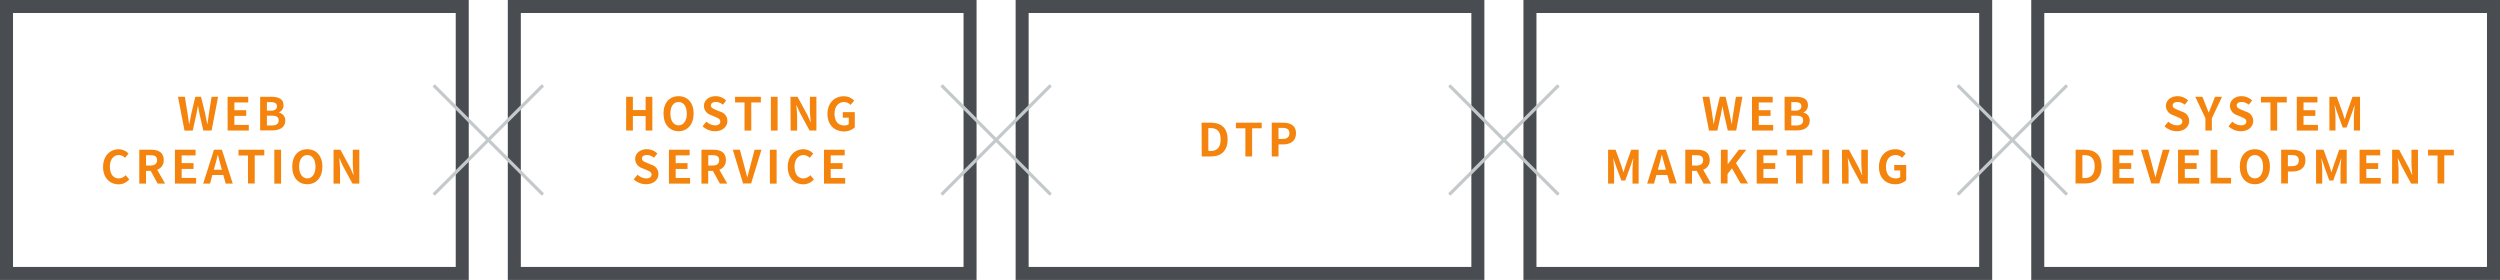 <svg xmlns="http://www.w3.org/2000/svg" viewBox="0 0 768 86">
	<defs>
		<style>.cls-1{fill:#f4840d;}.cls-2{fill:#494d51;}.cls-3{fill:#c4cacc;}</style>
	</defs>
	<g>
		<path class="cls-1" d="M54.68,29.74h2.11l.82,5.06c.16,1.09.33,2.2.48,3.31h.06c.21-1.11.43-2.23.65-3.31L60,29.74h1.76L63,34.8c.23,1.07.44,2.19.66,3.31h.07c.15-1.12.31-2.23.46-3.31L65,29.74h2L65,40.11H62.46L61.29,35c-.16-.81-.32-1.61-.44-2.39h-.06c-.14.78-.28,1.58-.45,2.39l-1.13,5.13H56.68Z"/>
		<path class="cls-1" d="M69.91,29.74h6.35v1.73H72v2.39h3.64V35.6H72v2.77h4.43v1.74h-6.5Z"/>
		<path class="cls-1" d="M79.92,29.74h3.42c2.13,0,3.75.62,3.75,2.55a2.33,2.33,0,0,1-1.41,2.24v.07a2.37,2.37,0,0,1,1.95,2.46c0,2.08-1.74,3-4,3H79.92ZM83.19,34c1.32,0,1.89-.53,1.89-1.36s-.62-1.27-1.86-1.27H82V34Zm.24,4.55c1.41,0,2.18-.5,2.18-1.58s-.75-1.43-2.18-1.43H82v3Z"/>
		<path class="cls-1" d="M31.67,51.27c0-3.42,2.2-5.42,4.82-5.42a4.21,4.21,0,0,1,3,1.33l-1.09,1.31a2.68,2.68,0,0,0-1.9-.86c-1.57,0-2.74,1.34-2.74,3.57s1.06,3.61,2.7,3.61a2.88,2.88,0,0,0,2.14-1l1.09,1.29a4.19,4.19,0,0,1-3.3,1.52C33.8,56.6,31.67,54.73,31.67,51.27Z"/>
		<path class="cls-1" d="M48.43,56.41,46.3,52.49H44.86v3.92H42.79V46H46.4c2.17,0,3.89.76,3.89,3.14a3,3,0,0,1-2,3l2.42,4.25Zm-3.57-5.56H46.2c1.33,0,2.06-.56,2.06-1.67s-.73-1.5-2.06-1.5H44.86Z"/>
		<path class="cls-1" d="M53.74,46h6.35v1.73H55.81v2.39h3.64V51.9H55.81v2.77h4.43v1.74h-6.5Z"/>
		<path class="cls-1" d="M68.6,53.75H65.24l-.72,2.66h-2.1L65.73,46h2.44L71.5,56.41H69.33Zm-.45-1.61L67.85,51c-.33-1.08-.6-2.27-.91-3.39h-.06c-.26,1.14-.57,2.31-.88,3.39l-.31,1.14Z"/>
		<path class="cls-1" d="M76.18,47.77H73.27V46h7.92v1.73H78.25v8.64H76.18Z"/>
		<path class="cls-1" d="M84.27,46h2.07V56.41H84.27Z"/>
		<path class="cls-1" d="M89.77,51.18c0-3.37,1.89-5.33,4.63-5.33s4.64,2,4.64,5.33S97.15,56.6,94.4,56.6,89.77,54.55,89.77,51.18Zm7.15,0c0-2.22-1-3.55-2.52-3.55S91.89,49,91.89,51.18s1,3.63,2.51,3.63S96.92,53.4,96.92,51.18Z"/>
		<path class="cls-1" d="M102.47,46h2.11l3,5.52,1,2.24h.07a34.57,34.57,0,0,1-.27-3.62V46h2V56.41h-2.1l-3-5.55-1-2.23h-.07c.09,1.13.25,2.43.25,3.62v4.16h-2Z"/>
		<path class="cls-1" d="M192.35,29.74h2.07v4.08h3.92V29.74h2.06V40.11h-2.06V35.63h-3.92v4.48h-2.07Z"/>
		<path class="cls-1" d="M203.83,34.88c0-3.37,1.89-5.33,4.63-5.33s4.63,2,4.63,5.33-1.89,5.43-4.63,5.43S203.83,38.25,203.83,34.88Zm7.15,0c0-2.22-1-3.55-2.52-3.55s-2.52,1.33-2.52,3.55,1,3.63,2.52,3.63S211,37.1,211,34.88Z"/>
		<path class="cls-1" d="M215.84,38.79,217,37.36a4,4,0,0,0,2.63,1.15c1.08,0,1.65-.46,1.65-1.19s-.63-1-1.55-1.4l-1.39-.59a3,3,0,0,1-2.09-2.78c0-1.7,1.48-3,3.58-3a4.56,4.56,0,0,1,3.24,1.33l-1,1.3a3.25,3.25,0,0,0-2.19-.85c-.91,0-1.5.4-1.5,1.09s.74,1,1.62,1.36l1.36.57a2.87,2.87,0,0,1,2.09,2.82c0,1.69-1.42,3.14-3.81,3.14A5.51,5.51,0,0,1,215.84,38.79Z"/>
		<path class="cls-1" d="M228.72,31.47h-2.91V29.74h7.92v1.73h-2.94v8.64h-2.07Z"/>
		<path class="cls-1" d="M236.81,29.74h2.07V40.11h-2.07Z"/>
		<path class="cls-1" d="M242.83,29.74H245l3,5.52,1,2.24h.07c-.11-1.07-.27-2.45-.27-3.62V29.74h2V40.11h-2.1l-3-5.55-1-2.23h-.07c.1,1.13.25,2.43.25,3.62v4.16h-2Z"/>
		<path class="cls-1" d="M254.2,35c0-3.42,2.21-5.42,5-5.42a4.32,4.32,0,0,1,3.2,1.33l-1.1,1.32a2.69,2.69,0,0,0-2-.87c-1.72,0-2.93,1.34-2.93,3.57s1,3.61,3.07,3.61a2.09,2.09,0,0,0,1.3-.39v-2h-1.83v-1.7h3.68v4.68a4.87,4.87,0,0,1-3.36,1.25C256.34,40.31,254.2,38.43,254.2,35Z"/>
		<path class="cls-1" d="M194.68,55.09l1.19-1.43a4,4,0,0,0,2.63,1.15c1.08,0,1.65-.46,1.65-1.19s-.63-1-1.55-1.4l-1.39-.59a3,3,0,0,1-2.09-2.79c0-1.69,1.48-3,3.58-3a4.56,4.56,0,0,1,3.24,1.33l-1.05,1.3a3.25,3.25,0,0,0-2.19-.85c-.91,0-1.5.4-1.5,1.09s.74,1,1.62,1.36l1.36.57a2.87,2.87,0,0,1,2.09,2.82c0,1.69-1.42,3.13-3.81,3.13A5.5,5.5,0,0,1,194.68,55.09Z"/>
		<path class="cls-1" d="M205.5,46h6.36v1.73h-4.29v2.39h3.64V51.9h-3.64v2.77H212v1.74H205.5Z"/>
		<path class="cls-1" d="M221.15,56.41,219,52.49h-1.44v3.92h-2.07V46h3.61c2.17,0,3.89.76,3.89,3.14a3,3,0,0,1-2,3l2.42,4.25Zm-3.57-5.56h1.35c1.33,0,2-.56,2-1.67s-.72-1.5-2-1.5h-1.35Z"/>
		<path class="cls-1" d="M225.12,46h2.17l1.37,5.05c.32,1.14.53,2.18.87,3.34h.07c.32-1.16.56-2.2.88-3.34L231.82,46h2.1l-3.18,10.37h-2.46Z"/>
		<path class="cls-1" d="M236.51,46h2.07V56.41h-2.07Z"/>
		<path class="cls-1" d="M242,51.27c0-3.42,2.2-5.42,4.82-5.42a4.21,4.21,0,0,1,3,1.33l-1.09,1.31a2.66,2.66,0,0,0-1.9-.86c-1.57,0-2.74,1.34-2.74,3.57s1.06,3.61,2.7,3.61a2.88,2.88,0,0,0,2.14-1l1.09,1.29a4.19,4.19,0,0,1-3.3,1.52C244.14,56.6,242,54.73,242,51.27Z"/>
		<path class="cls-1" d="M253.13,46h6.35v1.73H255.2v2.39h3.64V51.9H255.2v2.77h4.44v1.74h-6.51Z"/>
		<path class="cls-1" d="M369.13,37.69H372c3.16,0,5.12,1.64,5.12,5.14s-2,5.23-5,5.23h-2.95Zm2.72,8.7c1.93,0,3.13-1,3.13-3.56s-1.2-3.49-3.13-3.49h-.65v7Z"/>
		<path class="cls-1" d="M382.58,39.41h-2.91V37.69h7.92v1.72h-2.94v8.65h-2.07Z"/>
		<path class="cls-1" d="M390.68,37.69h3.4c2.29,0,4.06.8,4.06,3.25s-1.78,3.43-4,3.43h-1.38v3.69h-2.07Zm3.31,5c1.43,0,2.12-.6,2.12-1.79s-.76-1.61-2.19-1.61h-1.17v3.4Z"/>
		<path class="cls-1" d="M523,29.74h2.12l.82,5.06c.16,1.09.32,2.2.48,3.31h.05c.21-1.11.44-2.23.66-3.31l1.2-5.06h1.77l1.2,5.06c.22,1.07.43,2.19.66,3.31H532c.15-1.12.31-2.23.46-3.31l.81-5.06h2l-1.91,10.37h-2.58L529.6,35c-.17-.81-.32-1.61-.45-2.39h0c-.14.78-.28,1.58-.45,2.39l-1.13,5.13H525Z"/>
		<path class="cls-1" d="M538.21,29.74h6.36v1.73h-4.28v2.39h3.63V35.6h-3.63v2.77h4.43v1.74h-6.51Z"/>
		<path class="cls-1" d="M548.22,29.74h3.43c2.13,0,3.75.62,3.75,2.55A2.33,2.33,0,0,1,554,34.53v.07a2.36,2.36,0,0,1,1.94,2.46c0,2.08-1.73,3-4,3h-3.7ZM551.5,34c1.31,0,1.89-.53,1.89-1.36s-.62-1.27-1.86-1.27h-1.24V34Zm.24,4.55c1.41,0,2.18-.5,2.18-1.58s-.76-1.43-2.18-1.43h-1.45v3Z"/>
		<path class="cls-1" d="M494,46h2.3l1.76,4.85c.22.64.42,1.33.63,2h.07c.22-.67.4-1.36.63-2L501.1,46h2.29V56.41H501.5V52.08c0-1,.16-2.42.26-3.4h-.06l-.84,2.43-1.59,4.36h-1.19l-1.61-4.36-.83-2.43h-.05c.09,1,.26,2.42.26,3.4v4.33H494Z"/>
		<path class="cls-1" d="M512.2,53.75h-3.36l-.72,2.66H506L509.33,46h2.44l3.33,10.37h-2.17Zm-.45-1.61-.3-1.14c-.33-1.08-.6-2.27-.91-3.39h-.06c-.26,1.14-.57,2.31-.88,3.39l-.31,1.14Z"/>
		<path class="cls-1" d="M523.36,56.41l-2.13-3.92h-1.44v3.92h-2.07V46h3.61c2.17,0,3.89.76,3.89,3.14a3,3,0,0,1-2,3l2.42,4.25Zm-3.57-5.56h1.34c1.33,0,2.06-.56,2.06-1.67s-.73-1.5-2.06-1.5h-1.34Z"/>
		<path class="cls-1" d="M528.67,46h2.07v4.5h0l3.43-4.5h2.28l-3.16,4.08,3.72,6.29h-2.28l-2.67-4.65-1.36,1.73v2.92h-2.07Z"/>
		<path class="cls-1" d="M539.67,46H546v1.73h-4.28v2.39h3.64V51.9h-3.64v2.77h4.44v1.74h-6.51Z"/>
		<path class="cls-1" d="M551.74,47.77h-2.91V46h7.92v1.73h-2.94v8.64h-2.07Z"/>
		<path class="cls-1" d="M559.83,46h2.07V56.41h-2.07Z"/>
		<path class="cls-1" d="M565.85,46H568l3,5.52,1,2.24h.07a34.57,34.57,0,0,1-.27-3.62V46h2V56.41h-2.1l-3-5.55-1-2.23h-.07c.1,1.13.25,2.43.25,3.62v4.16h-2Z"/>
		<path class="cls-1" d="M577.22,51.27c0-3.42,2.21-5.42,5-5.42a4.34,4.34,0,0,1,3.2,1.33l-1.11,1.31a2.7,2.7,0,0,0-2-.86c-1.73,0-2.93,1.34-2.93,3.57s1,3.61,3.07,3.61a2.12,2.12,0,0,0,1.3-.39V52.37h-1.84V50.68h3.68v4.68a4.88,4.88,0,0,1-3.35,1.24C579.36,56.6,577.22,54.73,577.22,51.27Z"/>
		<path class="cls-1" d="M664.93,38.79l1.19-1.43a4,4,0,0,0,2.63,1.15c1.08,0,1.65-.46,1.65-1.19s-.63-1-1.55-1.4l-1.39-.59a3,3,0,0,1-2.1-2.78c0-1.7,1.49-3,3.58-3a4.57,4.57,0,0,1,3.25,1.33l-1.05,1.3a3.28,3.28,0,0,0-2.2-.85c-.9,0-1.49.4-1.49,1.09s.74,1,1.62,1.36l1.36.57a2.86,2.86,0,0,1,2.08,2.82c0,1.69-1.41,3.14-3.8,3.14A5.51,5.51,0,0,1,664.93,38.79Z"/>
		<path class="cls-1" d="M677.5,36.31l-3.11-6.57h2.2l1,2.53c.29.77.57,1.49.89,2.29h.06c.32-.8.63-1.52.92-2.29l1-2.53h2.15l-3.12,6.57v3.8H677.5Z"/>
		<path class="cls-1" d="M684.6,38.79l1.19-1.43a4,4,0,0,0,2.63,1.15c1.08,0,1.65-.46,1.65-1.19s-.63-1-1.55-1.4l-1.39-.59a3,3,0,0,1-2.1-2.78c0-1.7,1.48-3,3.58-3a4.57,4.57,0,0,1,3.25,1.33l-1.05,1.3a3.28,3.28,0,0,0-2.2-.85c-.91,0-1.49.4-1.49,1.09s.74,1,1.62,1.36l1.36.57a2.86,2.86,0,0,1,2.08,2.82c0,1.69-1.41,3.14-3.8,3.14A5.49,5.49,0,0,1,684.6,38.79Z"/>
		<path class="cls-1" d="M697.48,31.47h-2.91V29.74h7.92v1.73h-2.94v8.64h-2.07Z"/>
		<path class="cls-1" d="M705.57,29.74h6.35v1.73h-4.28v2.39h3.64V35.6h-3.64v2.77h4.43v1.74h-6.5Z"/>
		<path class="cls-1" d="M715.58,29.74h2.29l1.77,4.85c.22.64.42,1.33.63,2h.06c.23-.67.41-1.36.63-2l1.73-4.85H725V40.11h-1.89V35.78c0-1,.16-2.42.25-3.4h-.05l-.84,2.43-1.6,4.36h-1.19l-1.61-4.36-.82-2.43h-.06c.1,1,.27,2.42.27,3.4v4.33h-1.86Z"/>
		<path class="cls-1" d="M637.64,46h2.84c3.17,0,5.12,1.64,5.12,5.14s-2,5.23-5,5.23h-3Zm2.72,8.7c1.93,0,3.13-1,3.13-3.56s-1.2-3.48-3.13-3.48h-.65v7Z"/>
		<path class="cls-1" d="M649,46h6.35v1.73h-4.28v2.39h3.64V51.9h-3.64v2.77h4.43v1.74H649Z"/>
		<path class="cls-1" d="M657.7,46h2.17l1.37,5.05c.33,1.14.54,2.18.87,3.34h.07c.32-1.16.56-2.2.88-3.34L664.41,46h2.1l-3.18,10.37h-2.46Z"/>
		<path class="cls-1" d="M669.1,46h6.35v1.73h-4.28v2.39h3.64V51.9h-3.64v2.77h4.44v1.74H669.1Z"/>
		<path class="cls-1" d="M679.11,46h2.07v8.63h4.2v1.74h-6.27Z"/>
		<path class="cls-1" d="M688.07,51.18c0-3.37,1.89-5.33,4.63-5.33s4.63,2,4.63,5.33-1.89,5.42-4.63,5.42S688.07,54.55,688.07,51.18Zm7.15,0c0-2.22-1-3.55-2.52-3.55s-2.52,1.33-2.52,3.55,1,3.63,2.52,3.63S695.22,53.4,695.22,51.18Z"/>
		<path class="cls-1" d="M700.77,46h3.4c2.29,0,4.06.8,4.06,3.25s-1.78,3.44-4,3.44h-1.38v3.68h-2.07Zm3.31,5.05c1.43,0,2.12-.61,2.12-1.8s-.76-1.61-2.19-1.61h-1.17v3.41Z"/>
		<path class="cls-1" d="M711.5,46h2.3l1.76,4.85c.23.64.42,1.33.63,2h.07c.23-.67.41-1.36.63-2L718.61,46h2.3V56.41H719V52.08c0-1,.15-2.42.25-3.4h-.06l-.83,2.43-1.6,4.36h-1.19L714,51.11l-.82-2.43h-.06c.1,1,.27,2.42.27,3.4v4.33H711.5Z"/>
		<path class="cls-1" d="M724.86,46h6.35v1.73h-4.28v2.39h3.64V51.9h-3.64v2.77h4.44v1.74h-6.51Z"/>
		<path class="cls-1" d="M734.87,46H737l3,5.52,1,2.24h.07a34.57,34.57,0,0,1-.27-3.62V46h2V56.41h-2.1l-3-5.55-1.05-2.23h-.07c.09,1.13.25,2.43.25,3.62v4.16h-2Z"/>
		<path class="cls-1" d="M748.81,47.77H745.9V46h7.92v1.73h-2.94v8.64h-2.07Z"/>
		<path class="cls-2" d="M140,4V82H4V4H140m4-4H0V86H144V0Z"/>
		<path class="cls-2" d="M296,4V82H160V4H296m4-4H156V86H300V0Z"/>
		<path class="cls-2" d="M452,4V82H316V4H452m4-4H312V86H456V0Z"/>
		<path class="cls-2" d="M608,4V82H472V4H608m4-4H468V86H612V0Z"/>
		<path class="cls-2" d="M764,4V82H628V4H764m4-4H624V86H768V0Z"/>
		<rect class="cls-3" x="126.27" y="42.5" width="47.46" height="1" transform="translate(13.53 118.66) rotate(-45)"/>
		<rect class="cls-3" x="149.5" y="19.27" width="1" height="47.46" transform="translate(13.53 118.66) rotate(-45)"/>
		<rect class="cls-3" x="282.27" y="42.5" width="47.46" height="1" transform="translate(59.22 228.97) rotate(-45)"/>
		<rect class="cls-3" x="305.5" y="19.27" width="1" height="47.46" transform="translate(59.22 228.97) rotate(-45)"/>
		<rect class="cls-3" x="438.27" y="42.5" width="47.46" height="1" transform="translate(104.91 339.28) rotate(-45)"/>
		<rect class="cls-3" x="461.5" y="19.27" width="1" height="47.46" transform="translate(104.91 339.28) rotate(-45)"/>
		<rect class="cls-3" x="594.46" y="42.5" width="47.46" height="1" transform="translate(150.66 449.72) rotate(-45)"/>
		<rect class="cls-3" x="617.69" y="19.27" width="1" height="47.46" transform="translate(150.66 449.72) rotate(-45)"/>
	</g>
</svg>